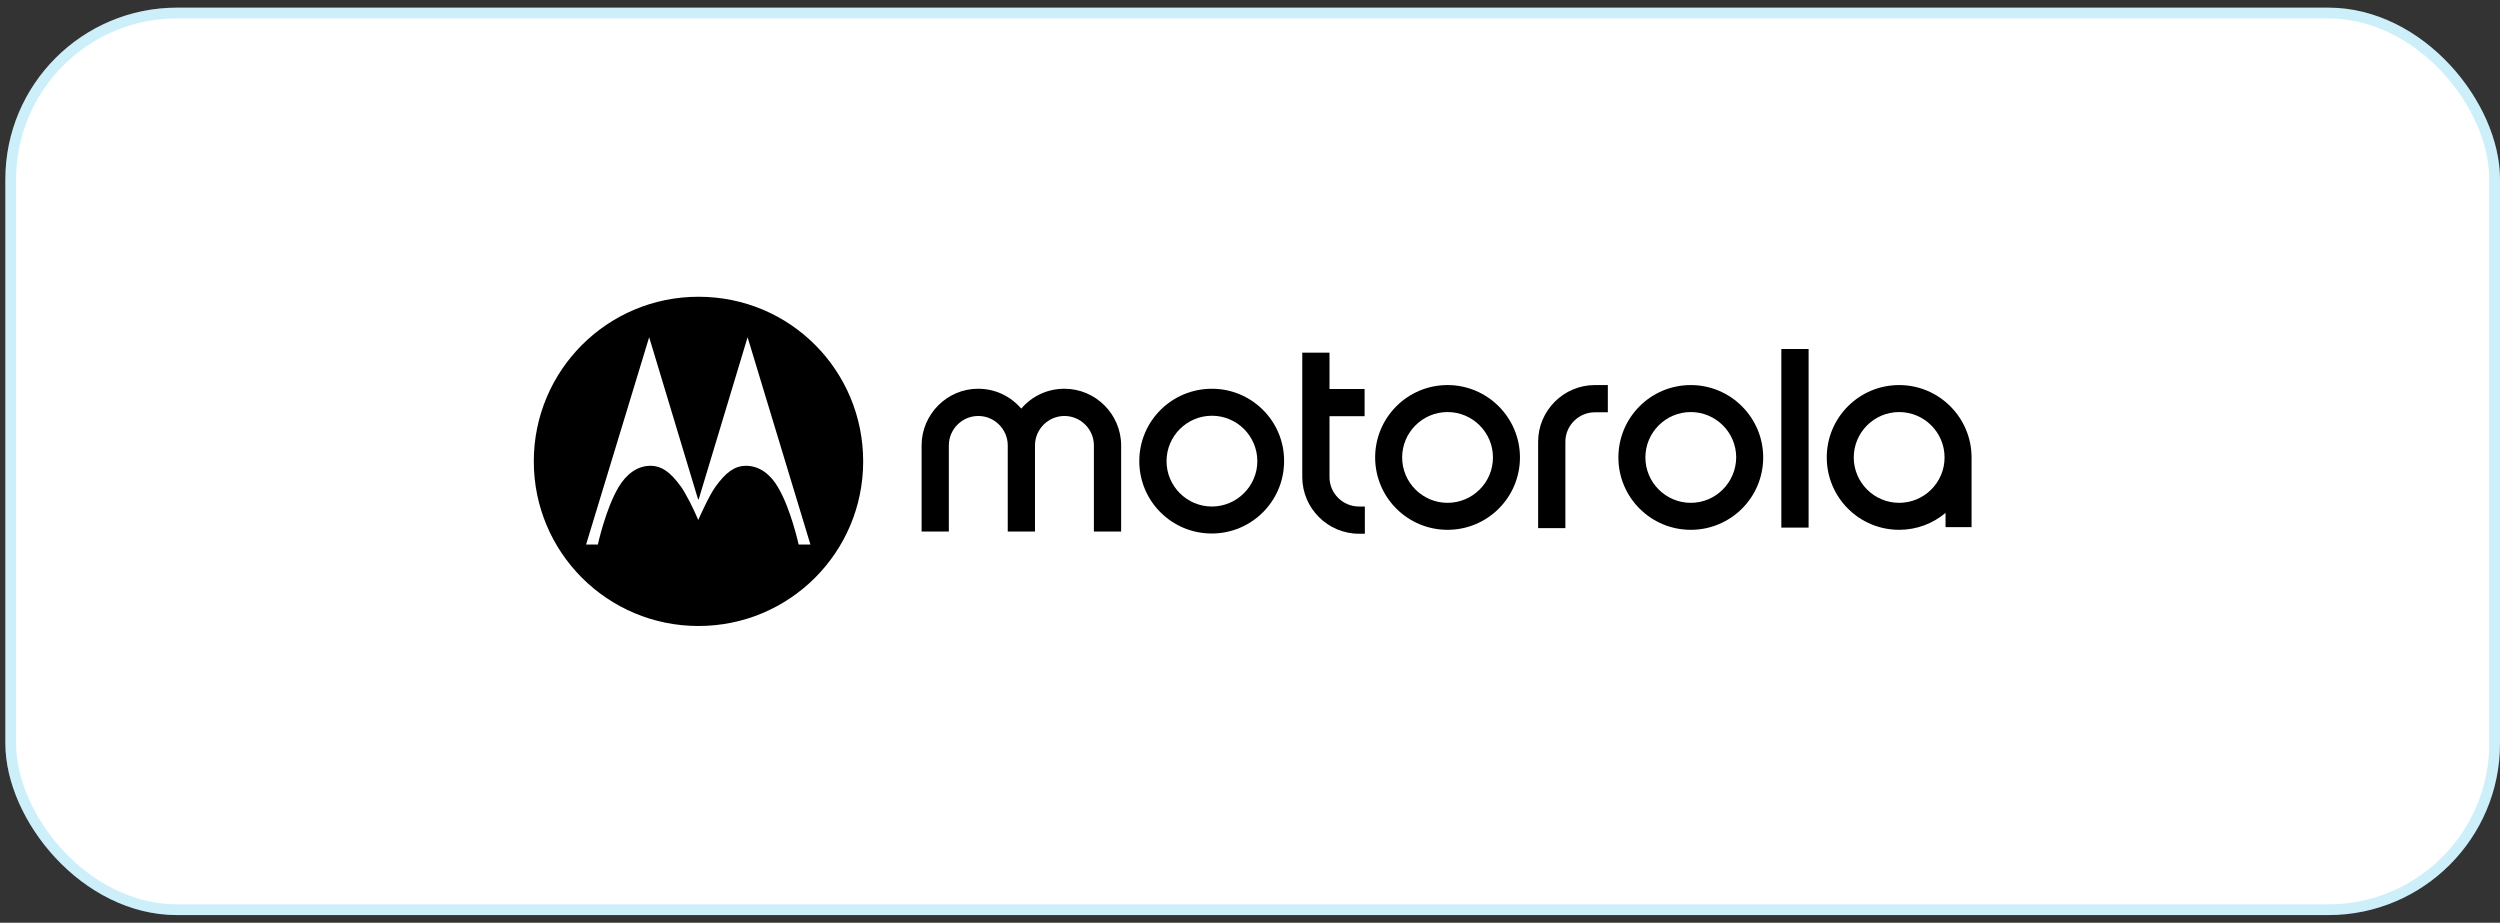 <svg width="233" height="86" viewBox="0 0 233 86" fill="none" xmlns="http://www.w3.org/2000/svg">
<rect x="0" y="0" width="233" height="86" fill="#333333" stroke="none"/>
<rect x="0.5" y="0.714" width="232.5" height="84.571" rx="16" fill="white"/>
<rect x="1" y="1.214" width="231.5" height="83.571" rx="15.5" stroke="#00B2E4" stroke-opacity="0.2"/>
<g clip-path="url(#clip0_3242_57900)">
<path d="M134.912 46.864C132.579 46.864 130.68 44.966 130.68 42.634C130.68 40.301 132.579 38.404 134.912 38.404C137.245 38.404 139.144 40.301 139.144 42.634C139.144 44.989 137.222 46.864 134.912 46.864ZM134.912 35.888C131.184 35.888 128.164 38.907 128.164 42.634C128.164 46.361 131.184 49.379 134.912 49.379C138.641 49.379 141.66 46.361 141.66 42.634C141.66 38.93 138.641 35.888 134.912 35.888Z" fill="black"/>
<path d="M126.655 47.207H127.204V49.745H126.655C123.75 49.745 121.371 47.367 121.371 44.463V32.87H123.91V36.254H127.181V38.792H123.91V44.486C123.91 45.972 125.145 47.207 126.655 47.207Z" fill="black"/>
<path d="M157.582 46.864C155.249 46.864 153.35 44.966 153.35 42.634C153.35 40.301 155.249 38.404 157.582 38.404C159.915 38.404 161.814 40.301 161.814 42.634C161.791 44.989 159.892 46.864 157.582 46.864ZM157.582 35.888C153.853 35.888 150.834 38.907 150.834 42.634C150.834 46.361 153.853 49.379 157.582 49.379C161.311 49.379 164.33 46.361 164.33 42.634C164.33 38.93 161.311 35.888 157.582 35.888Z" fill="black"/>
<path d="M177.002 46.864C174.669 46.864 172.77 44.966 172.77 42.634C172.77 40.301 174.669 38.404 177.002 38.404C179.335 38.404 181.234 40.301 181.234 42.634C181.234 44.989 179.312 46.864 177.002 46.864ZM177.002 35.888C173.273 35.888 170.254 38.907 170.254 42.634C170.254 46.361 173.273 49.379 177.002 49.379C178.649 49.379 180.159 48.785 181.325 47.802V49.128H183.75V42.84C183.75 42.771 183.75 42.703 183.75 42.634C183.75 38.93 180.731 35.888 177.002 35.888Z" fill="black"/>
<path d="M148.638 35.888H149.85V38.426H148.638C147.128 38.426 145.893 39.661 145.893 41.17V42.817V45.949V49.219H143.354V41.17C143.354 38.267 145.732 35.888 148.638 35.888Z" fill="black"/>
<path d="M168.561 32.527H166.021V49.173H168.561V32.527Z" fill="black"/>
<path d="M104.49 41.513V49.539H101.951V41.513C101.951 40.004 100.715 38.769 99.206 38.769C97.696 38.769 96.461 40.004 96.461 41.513V49.539H93.922V41.513C93.922 40.004 92.686 38.769 91.177 38.769C89.667 38.769 88.432 40.004 88.432 41.513V49.539H85.893V41.513C85.893 38.609 88.272 36.231 91.154 36.231C92.778 36.231 94.196 36.94 95.18 38.083C96.163 36.94 97.582 36.231 99.206 36.231C102.111 36.231 104.49 38.609 104.49 41.513Z" fill="black"/>
<path d="M112.953 47.208C110.619 47.208 108.721 45.31 108.721 42.978C108.721 40.645 110.619 38.747 112.953 38.747C115.286 38.747 117.184 40.645 117.184 42.978C117.184 45.31 115.263 47.208 112.953 47.208ZM112.953 36.232C109.201 36.232 106.182 39.251 106.182 42.978C106.182 46.705 109.201 49.723 112.93 49.723C116.658 49.723 119.678 46.705 119.678 42.978C119.701 39.273 116.681 36.232 112.953 36.232Z" fill="black"/>
<path d="M65.099 27.657C56.612 27.657 49.75 34.517 49.75 43C49.75 51.483 56.612 58.343 65.099 58.343C73.585 58.343 80.448 51.483 80.448 43C80.448 34.562 73.677 27.657 65.099 27.657Z" fill="black"/>
<path d="M69.675 31.429L65.123 46.521L65.1 46.544L65.054 46.521L60.502 31.429L54.623 50.751H55.721C55.721 50.751 56.453 47.39 57.665 45.378C58.329 44.28 59.335 43.388 60.685 43.411C61.646 43.434 62.469 43.96 63.498 45.401C63.727 45.721 64.002 46.246 64.276 46.75C64.711 47.596 65.077 48.465 65.077 48.465C65.077 48.465 66.037 46.269 66.655 45.401C67.684 43.96 68.508 43.434 69.469 43.411C70.818 43.388 71.848 44.28 72.488 45.378C73.701 47.39 74.433 50.751 74.433 50.751H75.531L69.675 31.429Z" fill="white"/>
</g>
<defs>
<clipPath id="clip0_3242_57900">
<rect width="134" height="30.686" fill="white" transform="translate(49.75 27.657)"/>
</clipPath>
</defs>
</svg>
